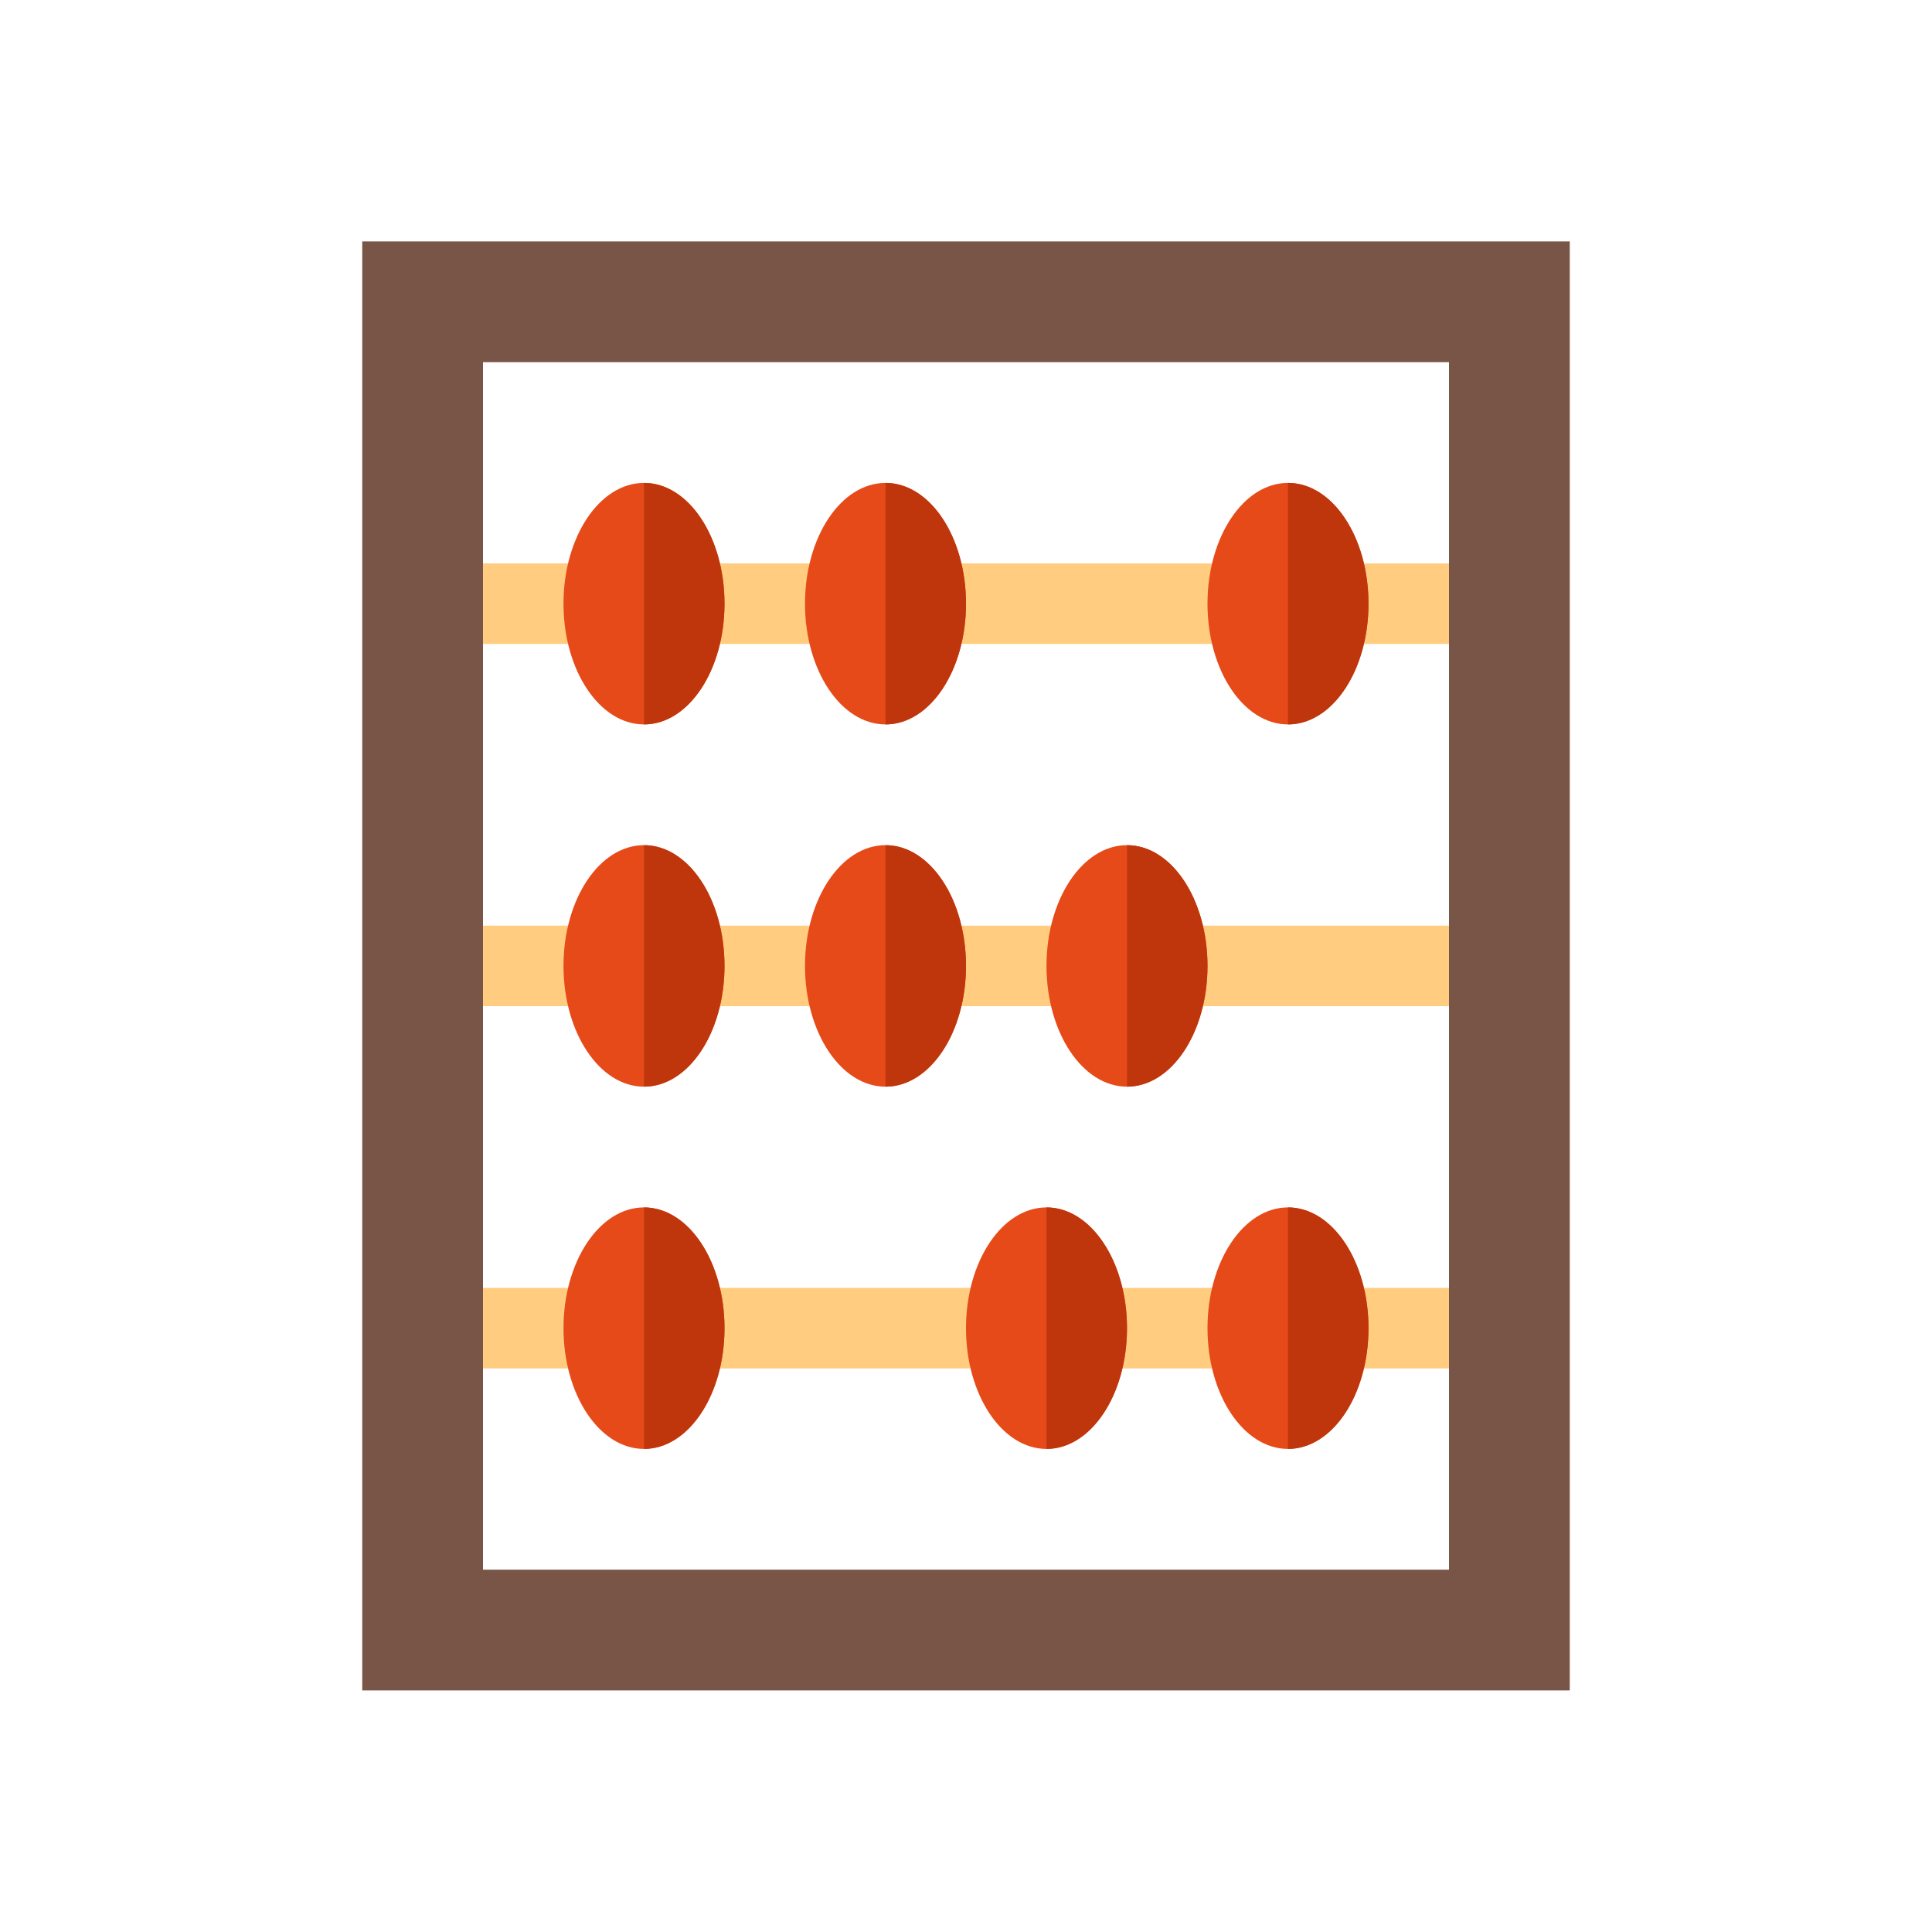 <?xml version="1.0" encoding="utf-8"?>
<svg xmlns="http://www.w3.org/2000/svg" width="48" height="48">
  <path fill="#ffcc80" d="M36 15.998H12v-2h24v2zm0 7H12v2h24v-2zm0 9H12v2h24v-2z"/>
  <path fill="#e64a19" d="M18 14.998c0 1.657-.895 3-2 3s-2-1.343-2-3 .895-3 2-3 2 1.343 2 3zm4-3c-1.105 0-2 1.343-2 3s.895 3 2 3 2-1.343 2-3-.895-3-2-3zm10 0c-1.105 0-2 1.343-2 3s.895 3 2 3 2-1.343 2-3-.895-3-2-3zm-16 9c-1.105 0-2 1.343-2 3s.895 3 2 3 2-1.343 2-3-.895-3-2-3zm6 0c-1.105 0-2 1.343-2 3s.895 3 2 3 2-1.343 2-3-.895-3-2-3zm6 0c-1.105 0-2 1.343-2 3s.895 3 2 3 2-1.343 2-3-.895-3-2-3zm-12 9c-1.105 0-2 1.343-2 3s.895 3 2 3 2-1.343 2-3-.895-3-2-3zm10 0c-1.105 0-2 1.343-2 3s.895 3 2 3 2-1.343 2-3-.895-3-2-3zm6 0c-1.105 0-2 1.343-2 3s.895 3 2 3 2-1.343 2-3-.895-3-2-3z"/>
  <path fill="#795548" d="M9 5.998v36h30v-36H9zm27 33H12v-30h24v30z"/>
  <path fill="#bf360c" d="M34 14.998c0 1.657-.895 3-2 3v-6c1.105 0 2 1.343 2 3zm-12-3v6c1.105 0 2-1.343 2-3s-.895-3-2-3zm-6 0v6c1.105 0 2-1.343 2-3s-.895-3-2-3zm12 9v6c1.105 0 2-1.343 2-3s-.895-3-2-3zm-6 0v6c1.105 0 2-1.343 2-3s-.895-3-2-3zm-6 0v6c1.105 0 2-1.343 2-3s-.895-3-2-3zm16 9v6c1.105 0 2-1.343 2-3s-.895-3-2-3zm-6 0v6c1.105 0 2-1.343 2-3s-.895-3-2-3zm-10 0v6c1.105 0 2-1.343 2-3s-.895-3-2-3z"/>
</svg>